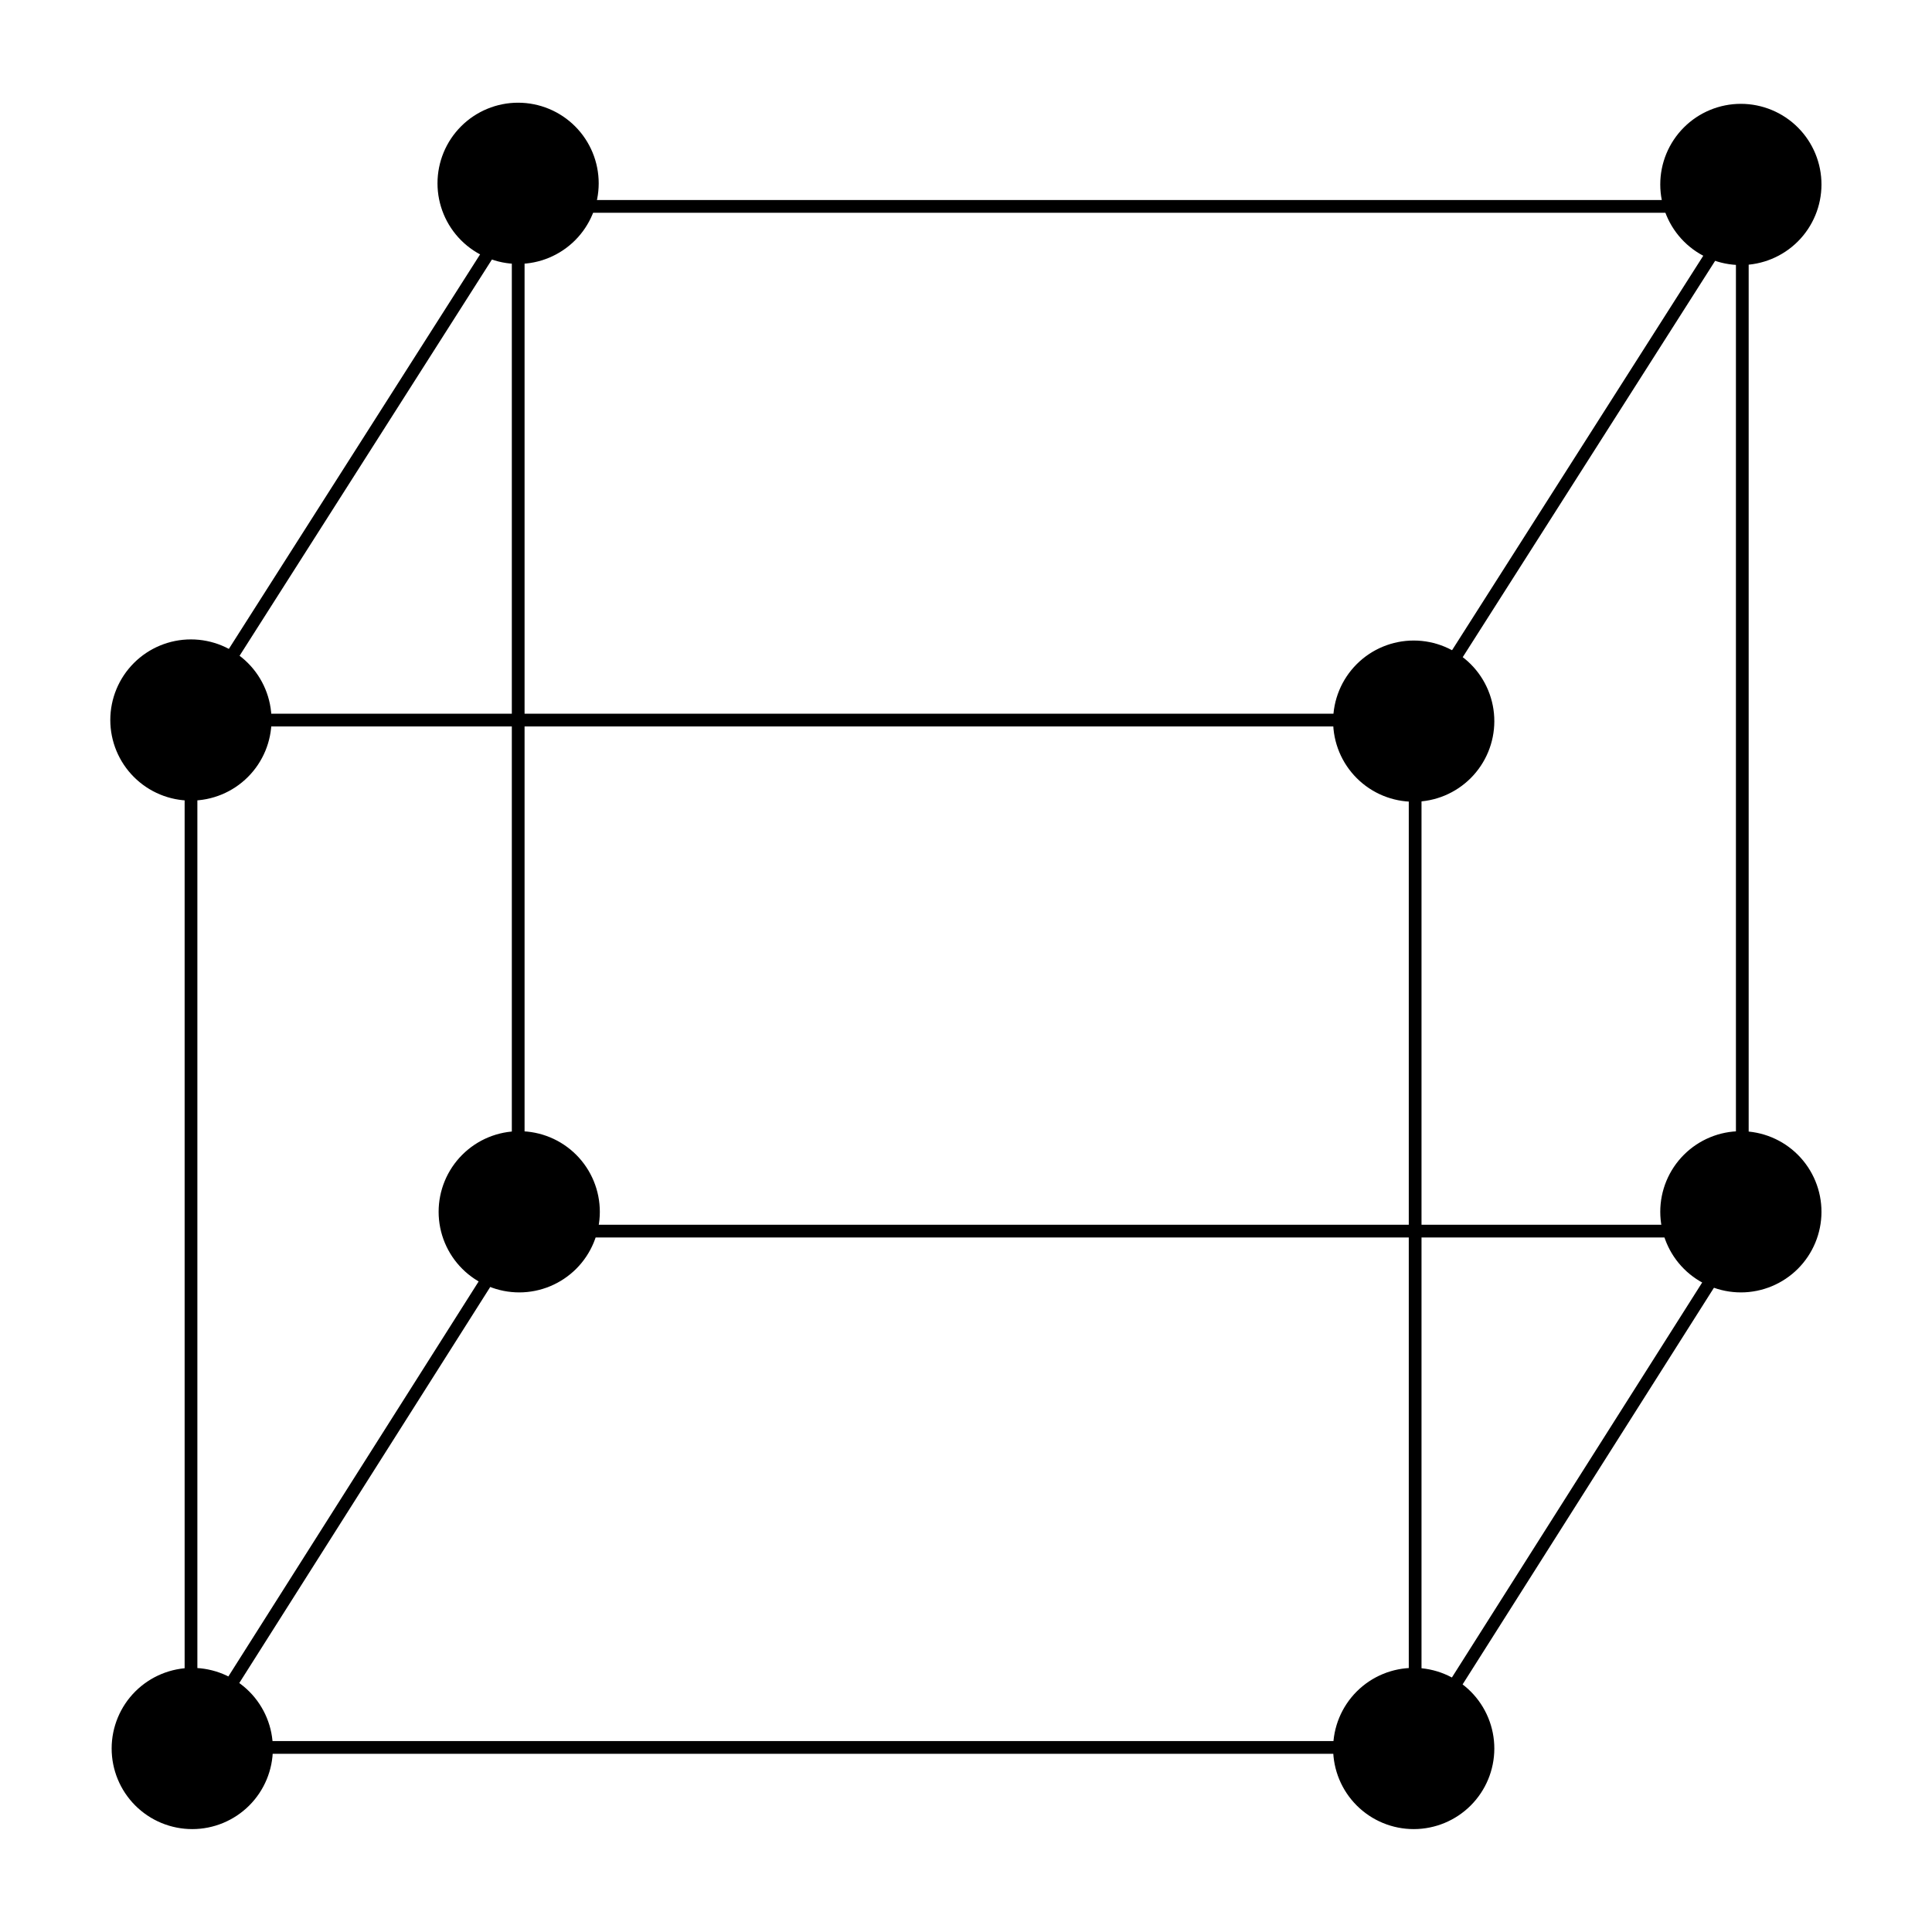 <?xml version="1.0" encoding="UTF-8"?>
<!-- Uploaded to: SVG Repo, www.svgrepo.com, Generator: SVG Repo Mixer Tools -->
<svg fill="#000000" width="800px" height="800px" version="1.1" viewBox="144 144 512 512" xmlns="http://www.w3.org/2000/svg">
 <g>
  <path d="m193.16 606.2 86.695-136.82 2.852 1.809-86.695 136.82z"/>
  <path d="m517.61 606.16 86.695-136.82 2.852 1.809-86.695 136.82z"/>
  <path d="m193.2 333.94 86.68-136.11 2.848 1.812-86.68 136.11z"/>
  <path d="m517.59 333.93 86.68-136.11 2.848 1.812-86.68 136.11z"/>
  <path d="m194.59 333.14h324.4v3.375h-324.4z"/>
  <path d="m281.3 468.57h324.4v3.375h-324.4z"/>
  <path d="m281.3 197.01h324.4v3.375h-324.4z"/>
  <path d="m604.04 198.68h3.375v271.61h-3.375z"/>
  <path d="m194.59 605.4h324.4v3.375h-324.4z"/>
  <path d="m517.34 334.8h3.375v272.26h-3.375z"/>
  <path d="m192.93 334.8h3.375v272.26h-3.375z"/>
  <path d="m279.64 198.68h3.375v271.61h-3.375z"/>
  <path d="m214.9 334.8c0 11.215-9.09 20.305-20.305 20.305-11.211 0-20.301-9.09-20.301-20.305 0-11.211 9.09-20.301 20.301-20.301 11.215 0 20.305 9.09 20.305 20.301"/>
  <path d="m194.59 356.17c-5.664 0-11.098-2.25-15.102-6.258-4.008-4.004-6.258-9.438-6.258-15.105 0-5.664 2.25-11.098 6.258-15.105 4.004-4.004 9.438-6.254 15.102-6.254 5.668 0 11.102 2.25 15.105 6.254 4.008 4.008 6.258 9.441 6.258 15.105 0 5.668-2.25 11.102-6.258 15.105-4.004 4.008-9.438 6.258-15.105 6.258zm0-40.656v-0.004c-5.113 0.016-10.012 2.059-13.621 5.684s-5.633 8.531-5.621 13.648c0.008 5.113 2.047 10.016 5.668 13.629 3.621 3.609 8.527 5.637 13.645 5.633 5.113-0.004 10.016-2.039 13.633-5.656 3.613-3.621 5.644-8.523 5.644-13.641-0.012-5.121-2.059-10.027-5.684-13.645-3.629-3.621-8.539-5.652-13.664-5.652z"/>
  <path d="m215.25 607.42c0 11.211-9.09 20.301-20.301 20.301-11.215 0-20.305-9.09-20.305-20.301 0-11.215 9.09-20.305 20.305-20.305 11.211 0 20.301 9.09 20.301 20.305"/>
  <path d="m194.95 628.73c-5.668 0-11.105-2.25-15.113-6.262-4.004-4.008-6.254-9.445-6.25-15.113 0.004-5.672 2.262-11.105 6.273-15.109 4.016-4 9.453-6.246 15.121-6.238 5.668 0.012 11.102 2.269 15.102 6.289 4 4.016 6.242 9.457 6.227 15.125-0.012 5.656-2.269 11.074-6.273 15.07-4.004 3.996-9.43 6.238-15.086 6.238zm0-40.605c-5.117 0-10.027 2.031-13.645 5.652-3.621 3.617-5.652 8.527-5.652 13.645 0 5.117 2.031 10.023 5.652 13.645 3.617 3.617 8.527 5.648 13.645 5.648 5.117 0 10.023-2.031 13.645-5.648 3.617-3.621 5.648-8.527 5.648-13.645-0.012-5.113-2.047-10.016-5.664-13.629-3.617-3.617-8.516-5.656-13.629-5.668z"/>
  <path d="m539 607.42c0 11.211-9.09 20.301-20.305 20.301-11.211 0-20.305-9.09-20.305-20.301 0-11.215 9.094-20.305 20.305-20.305 11.215 0 20.305 9.09 20.305 20.305"/>
  <path d="m518.7 628.73c-5.672 0.016-11.113-2.227-15.129-6.231-4.019-4.004-6.277-9.441-6.281-15.113-0.004-5.672 2.246-11.109 6.254-15.121 4.012-4.012 9.453-6.262 15.125-6.258 5.668 0.004 11.105 2.266 15.109 6.281 4.004 4.016 6.246 9.461 6.234 15.133-0.016 5.648-2.262 11.059-6.258 15.055-3.992 3.992-9.406 6.242-15.055 6.254zm0-40.605c-5.117 0-10.023 2.031-13.645 5.652-3.617 3.617-5.652 8.527-5.652 13.645 0 5.117 2.035 10.023 5.652 13.645 3.621 3.617 8.527 5.648 13.645 5.648 5.117 0 10.027-2.031 13.645-5.648 3.621-3.621 5.652-8.527 5.652-13.645-0.012-5.113-2.051-10.016-5.668-13.629-3.613-3.617-8.516-5.656-13.629-5.668z"/>
  <path d="m539 335.16c0 11.211-9.09 20.301-20.305 20.301-11.211 0-20.305-9.09-20.305-20.301 0-11.215 9.094-20.305 20.305-20.305 11.215 0 20.305 9.09 20.305 20.305"/>
  <path d="m518.7 356.47c-5.672 0.016-11.113-2.227-15.129-6.231-4.019-4.004-6.277-9.441-6.281-15.113s2.246-11.113 6.254-15.121c4.012-4.012 9.453-6.262 15.125-6.258 5.668 0.004 11.105 2.266 15.109 6.281 4.004 4.016 6.246 9.461 6.234 15.133-0.016 5.644-2.262 11.059-6.258 15.051-3.992 3.996-9.406 6.246-15.055 6.258zm0-40.605c-5.117 0-10.023 2.031-13.645 5.652-3.617 3.617-5.652 8.523-5.652 13.645 0 5.117 2.035 10.023 5.652 13.641 3.621 3.621 8.527 5.652 13.645 5.652 5.117 0 10.027-2.031 13.645-5.652 3.621-3.617 5.652-8.523 5.652-13.641-0.012-5.117-2.051-10.016-5.668-13.633-3.613-3.613-8.516-5.652-13.629-5.664z"/>
  <path d="m301.61 192.58c0 11.211-9.09 20.301-20.305 20.301-11.215 0-20.305-9.09-20.305-20.301 0-11.215 9.09-20.305 20.305-20.305 11.215 0 20.305 9.09 20.305 20.305"/>
  <path d="m281.3 213.94c-5.664 0-11.098-2.25-15.105-6.258-4.004-4.004-6.254-9.438-6.254-15.102 0-5.668 2.25-11.102 6.254-15.105 4.008-4.008 9.441-6.258 15.105-6.258 5.664 0 11.098 2.25 15.105 6.258 4.004 4.004 6.258 9.438 6.258 15.105 0 5.664-2.254 11.098-6.258 15.102-4.008 4.008-9.441 6.258-15.105 6.258zm0-40.656c-5.117 0-10.023 2.031-13.645 5.652-3.617 3.617-5.652 8.523-5.652 13.645 0 5.117 2.035 10.023 5.652 13.641 3.621 3.621 8.527 5.652 13.645 5.652 5.117 0 10.027-2.031 13.645-5.652 3.617-3.617 5.652-8.523 5.652-13.641-0.016-5.117-2.051-10.016-5.668-13.633-3.613-3.613-8.516-5.652-13.629-5.664z"/>
  <path d="m301.96 465.19c0 11.215-9.09 20.305-20.305 20.305-11.211 0-20.301-9.09-20.301-20.305s9.09-20.305 20.301-20.305c11.215 0 20.305 9.09 20.305 20.305"/>
  <path d="m281.65 486.5c-5.668 0.012-11.113-2.231-15.129-6.234-4.019-4.004-6.277-9.441-6.281-15.113-0.004-5.668 2.246-11.109 6.258-15.121 4.008-4.008 9.449-6.262 15.121-6.254 5.672 0.004 11.105 2.262 15.109 6.277 4.004 4.019 6.246 9.461 6.234 15.133-0.012 5.648-2.262 11.062-6.258 15.055-3.992 3.992-9.406 6.242-15.055 6.258zm0-40.605v-0.004c-5.117 0-10.023 2.035-13.645 5.652-3.617 3.617-5.648 8.527-5.648 13.645 0 5.117 2.031 10.027 5.648 13.645 3.621 3.617 8.527 5.652 13.645 5.652 5.117 0 10.027-2.035 13.645-5.652 3.621-3.617 5.652-8.527 5.652-13.645-0.012-5.113-2.051-10.016-5.664-13.629-3.617-3.617-8.52-5.652-13.633-5.668z"/>
  <path d="m625.71 465.19c0 11.215-9.094 20.305-20.305 20.305-11.215 0-20.305-9.09-20.305-20.305s9.09-20.305 20.305-20.305c11.211 0 20.305 9.09 20.305 20.305"/>
  <path d="m605.4 486.5c-5.672 0.012-11.117-2.231-15.133-6.234-4.016-4.004-6.273-9.441-6.281-15.113-0.004-5.668 2.246-11.109 6.258-15.121 4.012-4.008 9.449-6.262 15.121-6.254 5.672 0.004 11.109 2.262 15.113 6.277 4.004 4.019 6.246 9.461 6.231 15.133-0.012 5.648-2.262 11.062-6.254 15.055-3.996 3.992-9.406 6.242-15.055 6.258zm0-40.605v-0.004c-5.117 0-10.027 2.035-13.645 5.652-3.617 3.617-5.652 8.527-5.652 13.645 0 5.117 2.035 10.027 5.652 13.645 3.617 3.617 8.527 5.652 13.645 5.652 5.117 0 10.023-2.035 13.645-5.652 3.617-3.617 5.652-8.527 5.652-13.645-0.016-5.113-2.051-10.016-5.668-13.629-3.617-3.617-8.516-5.652-13.629-5.668z"/>
  <path d="m625.71 192.93c0 11.211-9.094 20.301-20.305 20.301-11.215 0-20.305-9.09-20.305-20.301 0-11.215 9.09-20.305 20.305-20.305 11.211 0 20.305 9.09 20.305 20.305"/>
  <path d="m605.4 214.24c-5.672 0.016-11.117-2.227-15.133-6.231-4.016-4.004-6.273-9.441-6.281-15.113-0.004-5.672 2.246-11.109 6.258-15.121 4.012-4.012 9.449-6.262 15.121-6.258 5.672 0.008 11.109 2.266 15.113 6.281 4.004 4.016 6.246 9.461 6.231 15.133-0.012 5.648-2.262 11.059-6.254 15.055-3.996 3.992-9.406 6.242-15.055 6.254zm0-40.605c-5.117 0-10.027 2.031-13.645 5.652-3.617 3.617-5.652 8.527-5.652 13.645 0 5.117 2.035 10.023 5.652 13.645 3.617 3.617 8.527 5.652 13.645 5.652 5.117 0 10.023-2.035 13.645-5.652 3.617-3.621 5.652-8.527 5.652-13.645-0.016-5.113-2.051-10.016-5.668-13.629-3.617-3.617-8.516-5.656-13.629-5.668z"/>
 </g>
</svg>